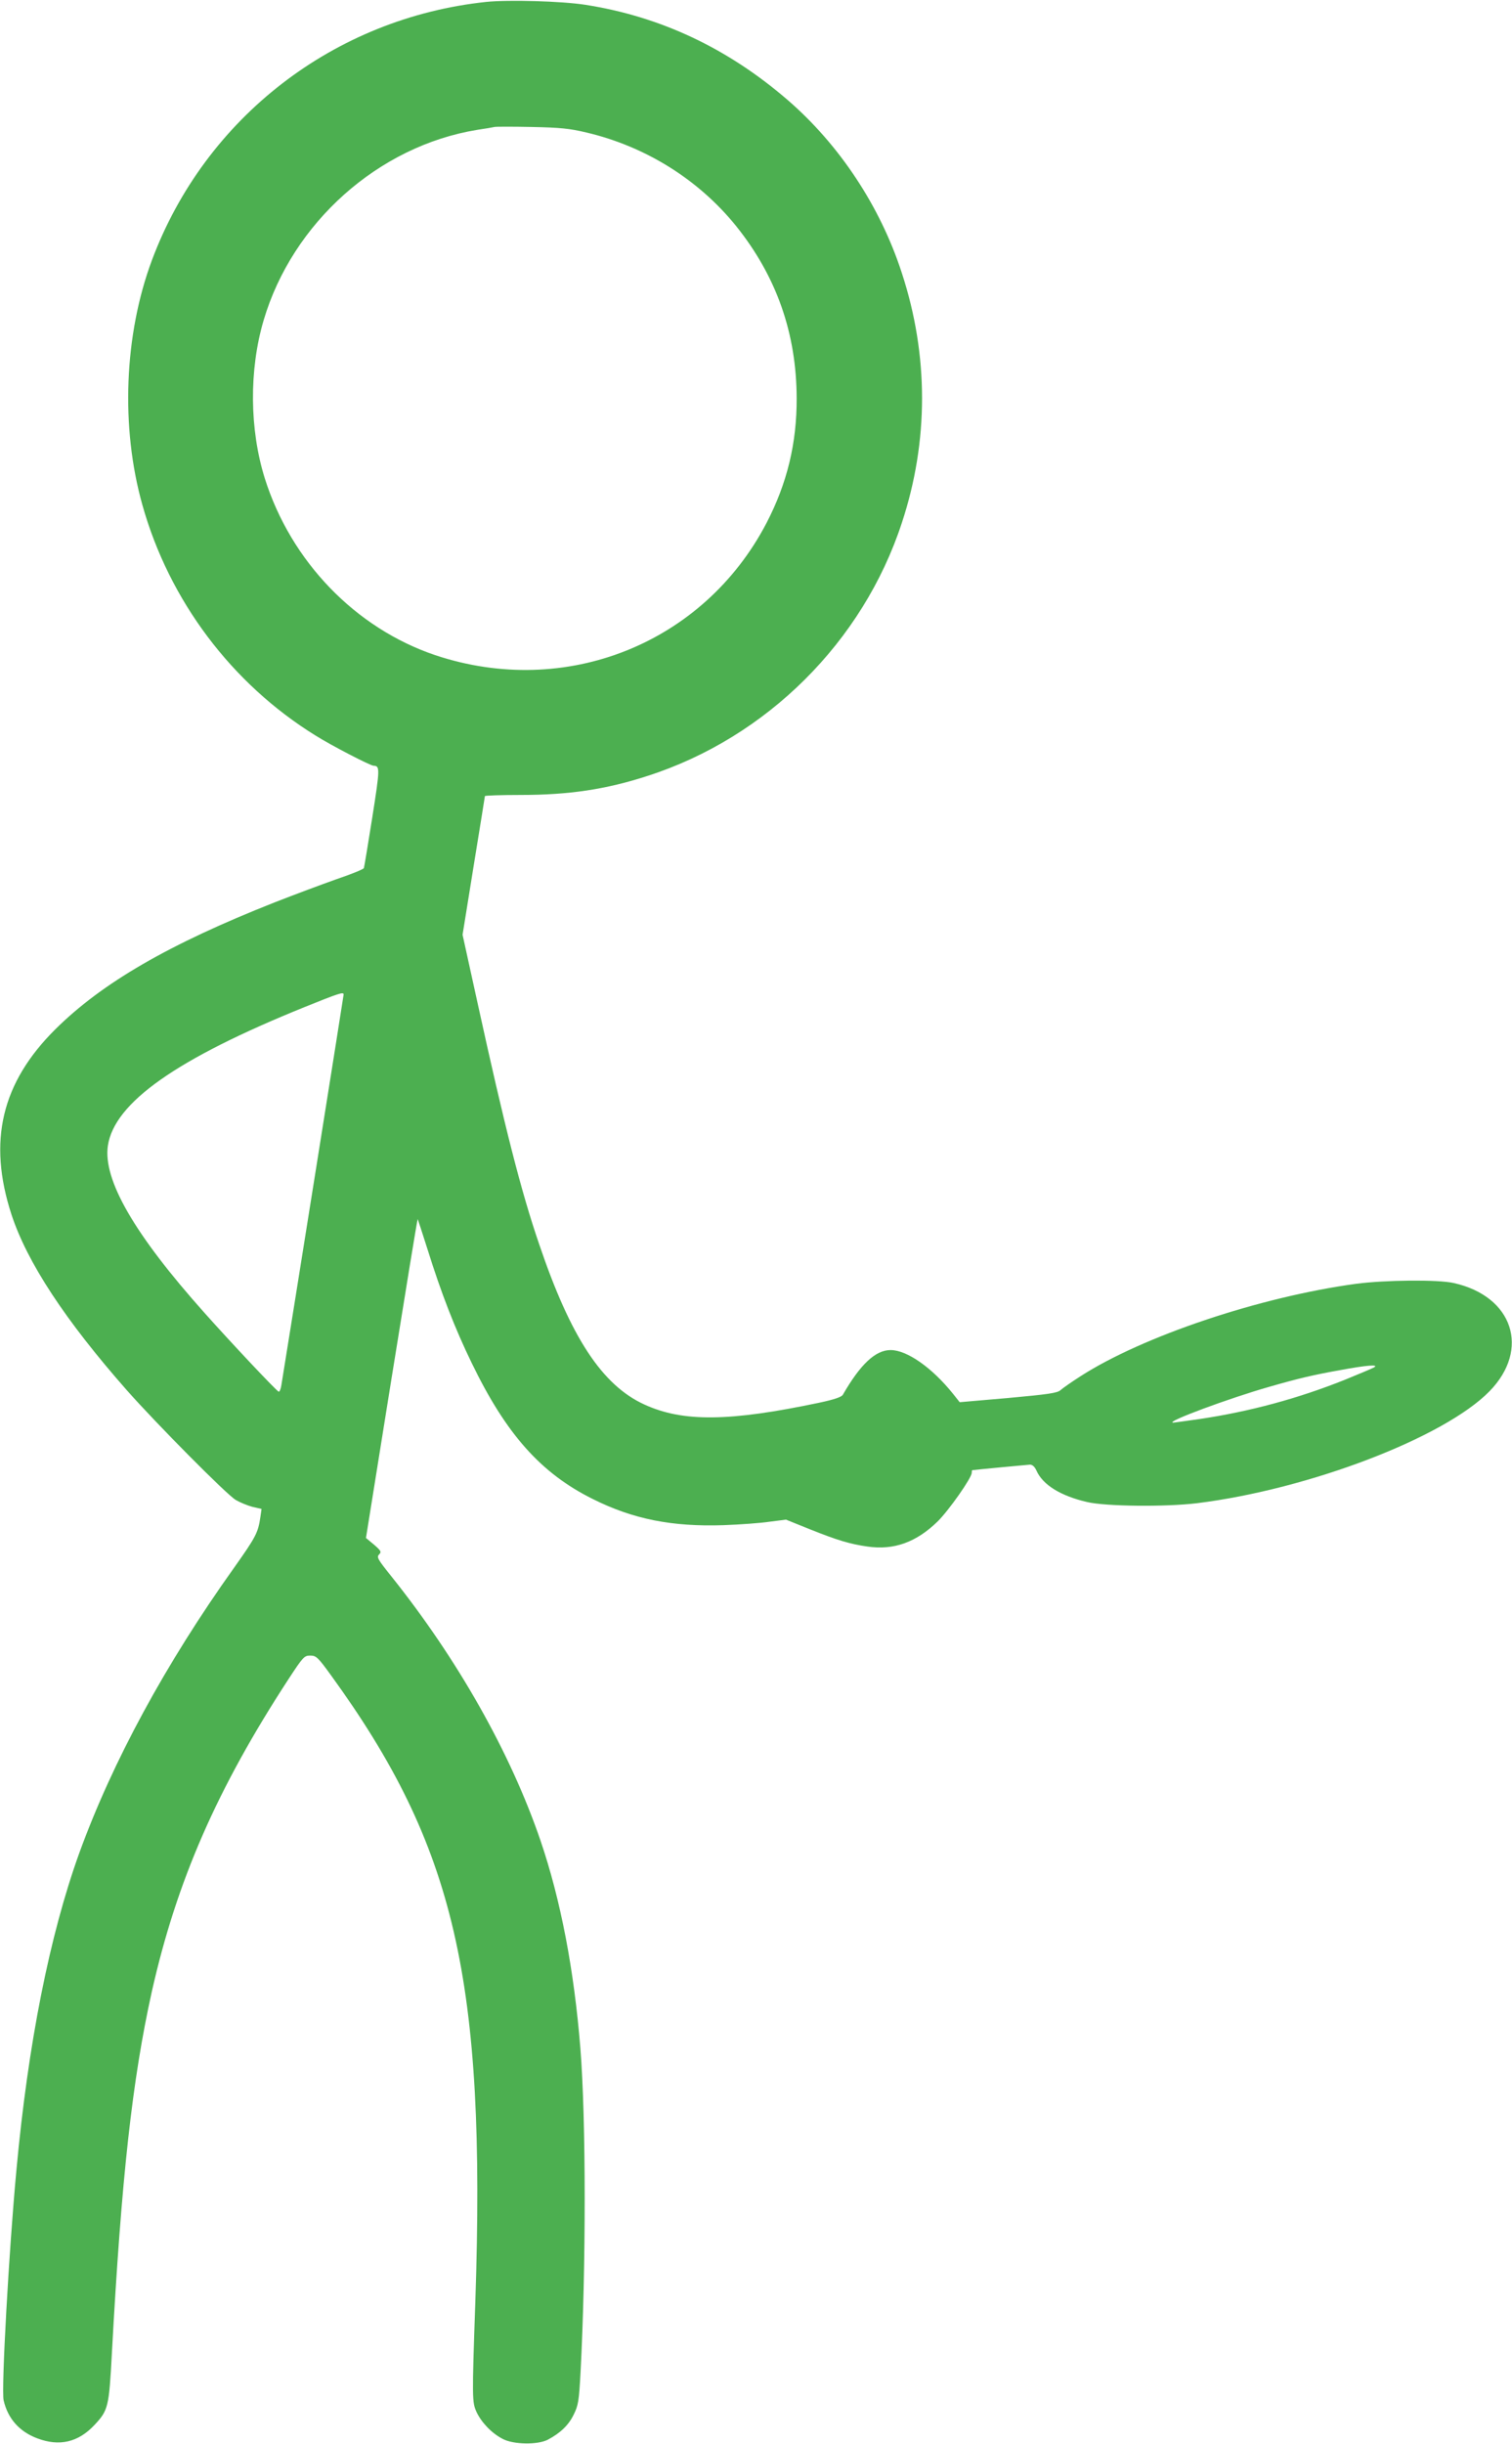 <?xml version="1.0" standalone="no"?>
<!DOCTYPE svg PUBLIC "-//W3C//DTD SVG 20010904//EN"
 "http://www.w3.org/TR/2001/REC-SVG-20010904/DTD/svg10.dtd">
<svg version="1.0" xmlns="http://www.w3.org/2000/svg"
 width="792pt" height="1280pt" viewBox="0 0 792 1280"
 preserveAspectRatio="xMidYMid meet">
<g transform="translate(0,1280) scale(0.1,-0.1)"
fill="#4caf50" stroke="none">
<path d="M2547 12790 c-796 -84 -1472 -606 -1751 -1352 -146 -391 -165 -875
-50 -1283 140 -499 467 -935 907 -1207 81 -51 287 -158 304 -158 34 -1 33 -16
-7 -271 -22 -140 -42 -259 -44 -265 -2 -6 -66 -32 -143 -58 -76 -27 -221 -81
-323 -121 -555 -219 -905 -422 -1150 -665 -282 -280 -355 -586 -230 -970 82
-250 280 -552 604 -920 152 -172 525 -549 571 -575 22 -13 61 -29 87 -36 l48
-11 -6 -42 c-12 -83 -24 -105 -138 -266 -359 -503 -637 -1016 -810 -1492 -156
-432 -269 -1000 -330 -1663 -39 -415 -80 -1152 -67 -1205 22 -96 83 -164 176
-199 116 -44 215 -21 300 70 72 77 76 93 91 374 50 921 107 1434 209 1894 130
579 341 1063 717 1639 76 116 82 122 113 122 31 0 40 -8 108 -102 652 -898
813 -1597 757 -3278 -18 -517 -17 -529 6 -581 26 -55 79 -111 137 -141 56 -30
184 -32 237 -4 66 35 109 77 135 131 24 48 28 71 36 222 29 548 29 1322 -1
1698 -33 410 -103 776 -209 1087 -157 459 -434 950 -785 1388 -68 85 -74 96
-60 110 13 13 10 19 -27 51 l-42 35 134 836 c74 460 135 835 137 834 1 -2 24
-72 51 -157 72 -231 144 -416 232 -597 180 -372 362 -577 634 -712 212 -106
416 -146 685 -137 85 3 194 11 241 18 l86 11 124 -50 c145 -58 211 -78 303
-91 138 -20 255 22 367 131 59 58 179 229 179 255 0 7 1 13 3 14 11 2 287 28
302 29 13 0 25 -11 34 -31 33 -75 127 -133 266 -165 98 -23 411 -26 575 -6
588 73 1295 344 1532 586 215 220 123 498 -187 567 -83 19 -359 16 -512 -4
-506 -69 -1118 -275 -1443 -484 -47 -30 -94 -63 -105 -73 -16 -15 -66 -22
-274 -41 l-254 -22 -35 44 c-110 137 -241 229 -327 229 -79 0 -158 -74 -250
-234 -7 -12 -45 -25 -125 -42 -470 -99 -713 -102 -915 -9 -221 101 -386 352
-551 840 -94 274 -181 616 -323 1265 l-78 355 58 360 c32 198 59 363 59 366 0
3 84 6 188 6 252 0 447 29 665 100 623 201 1127 702 1331 1325 141 427 141
877 0 1308 -113 349 -327 672 -599 907 -314 271 -667 437 -1060 498 -123 19
-400 27 -518 15z m525 -684 c310 -73 588 -247 784 -490 211 -263 316 -561 317
-901 1 -236 -50 -446 -158 -654 -330 -632 -1052 -920 -1735 -692 -418 141
-756 491 -893 926 -80 256 -83 567 -6 828 151 511 602 913 1119 997 41 6 82
13 90 15 8 2 96 2 195 0 149 -3 199 -8 287 -29z m-1272 -4514 c0 -6 -267
-1682 -326 -2045 -3 -21 -10 -37 -14 -35 -12 4 -251 258 -389 413 -368 412
-532 697 -506 875 34 226 360 455 1030 726 181 73 205 81 205 66z m5397 -1953
c-9 -5 -77 -34 -151 -64 -247 -99 -500 -167 -761 -206 -71 -10 -134 -19 -140
-19 -46 2 297 129 505 188 153 44 230 62 370 87 140 26 206 31 177 14z"/>
</g>
</svg>
